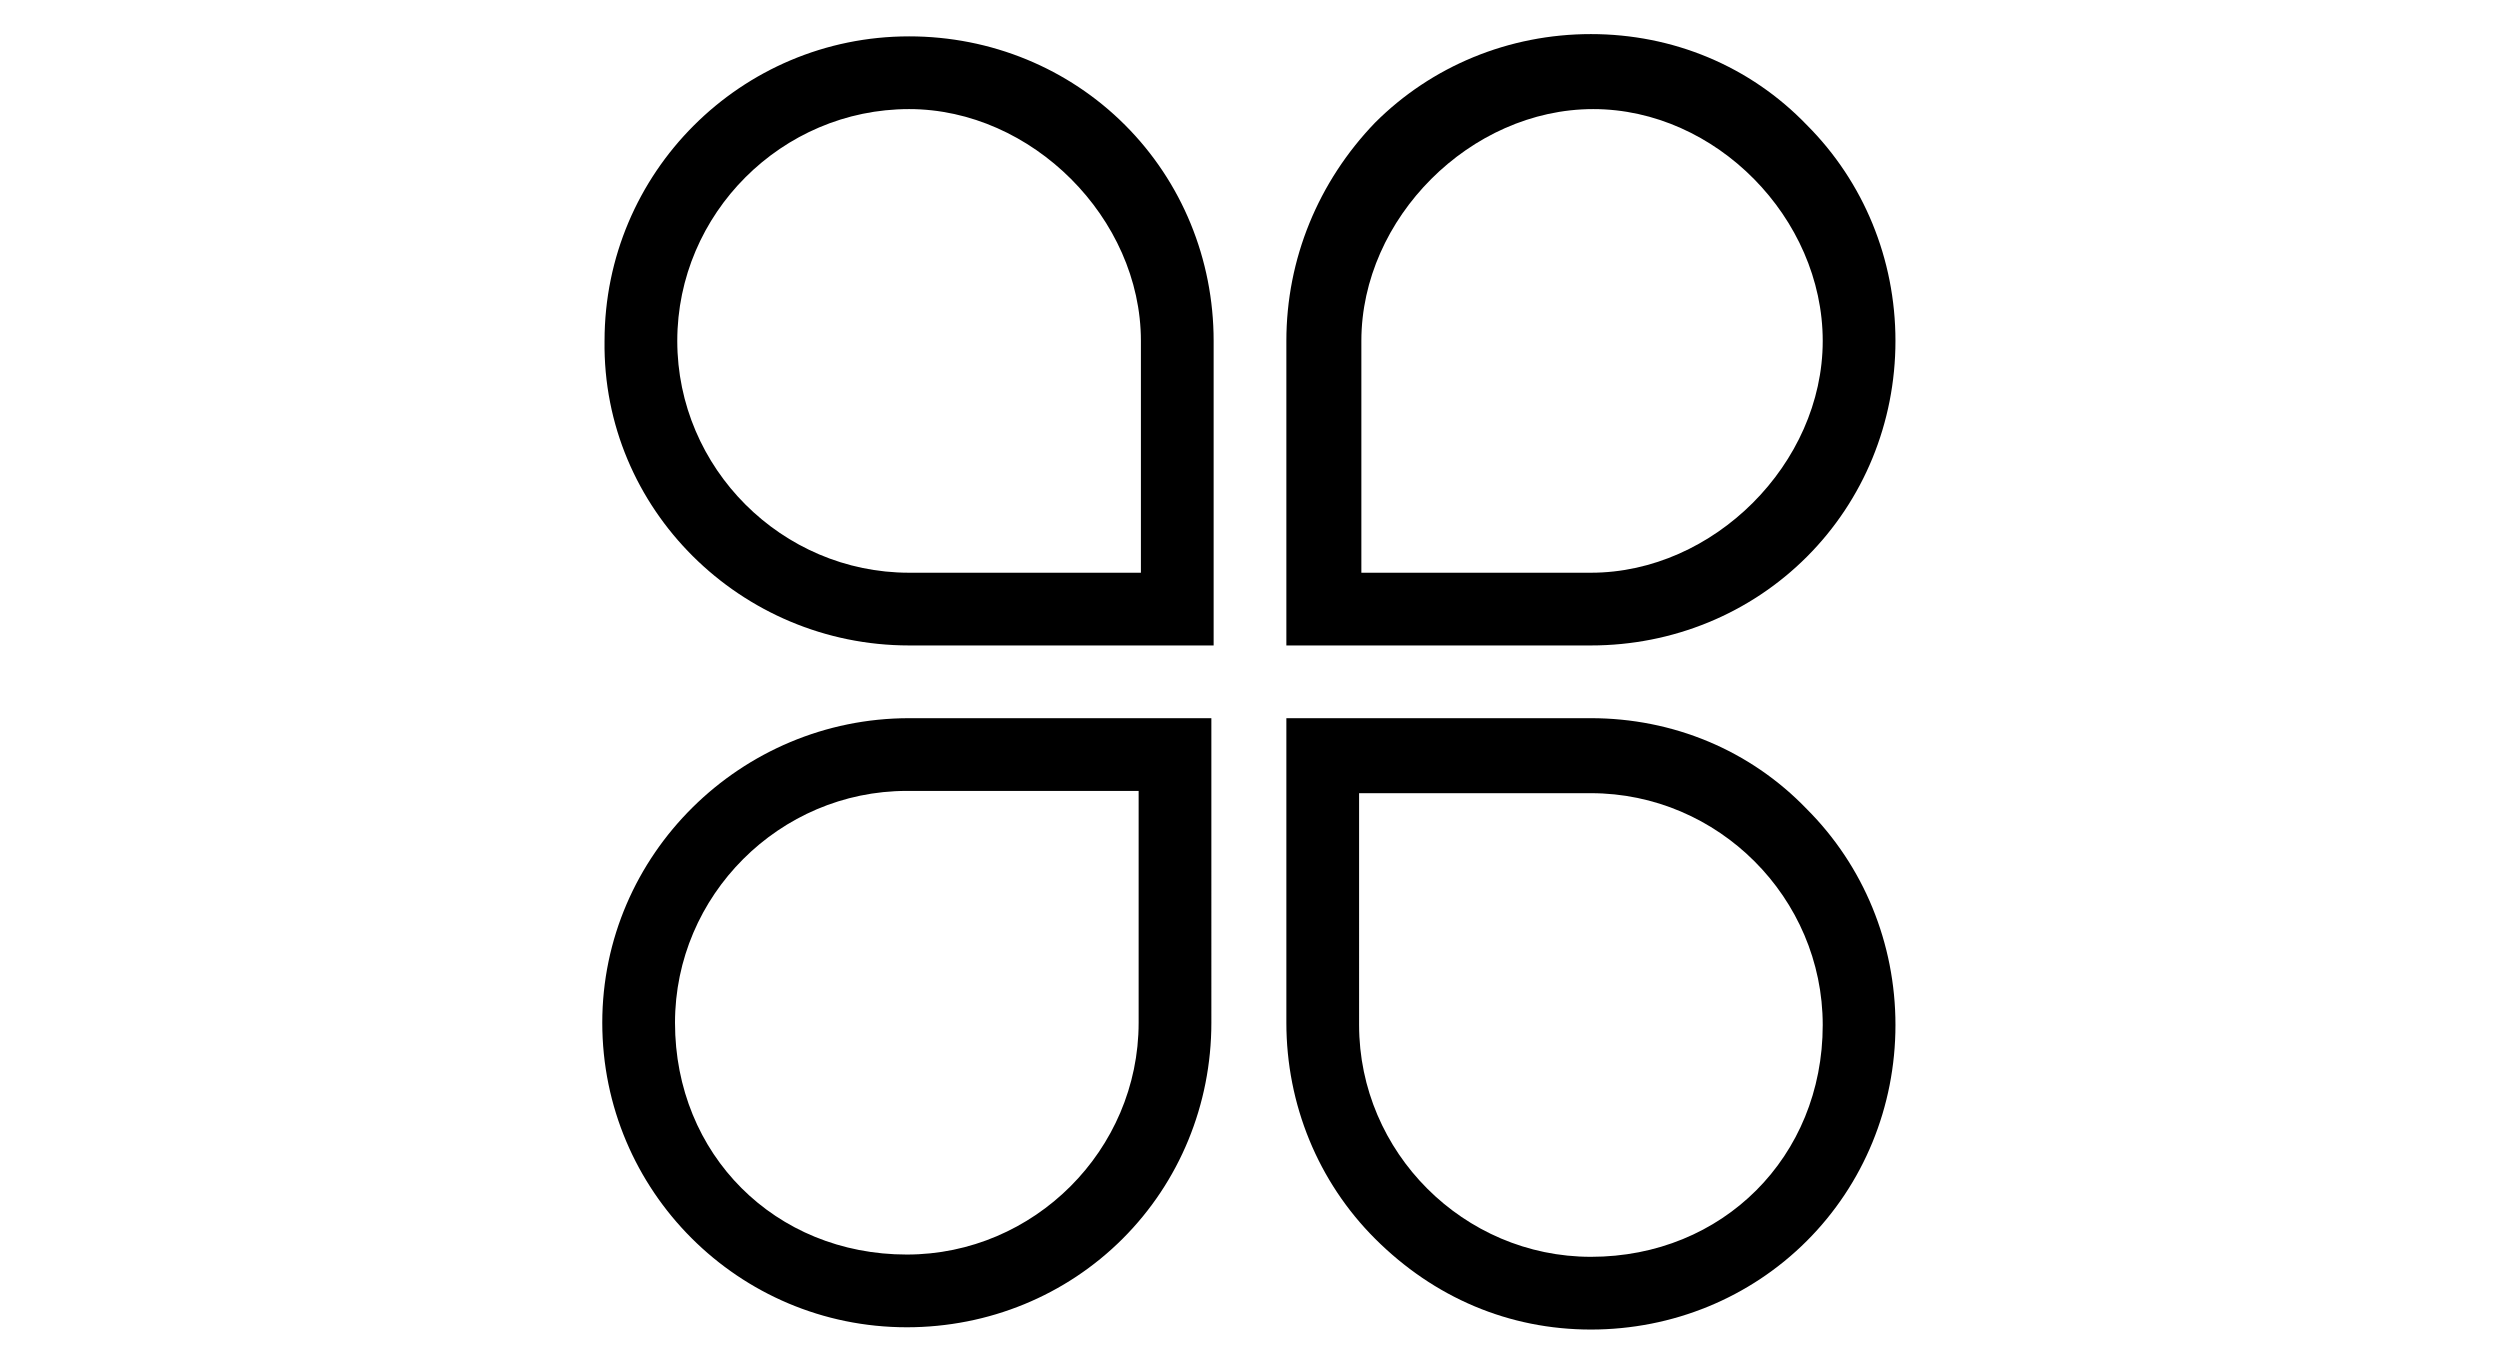 <?xml version="1.0" encoding="utf-8"?>
<!-- Generator: Adobe Illustrator 22.1.0, SVG Export Plug-In . SVG Version: 6.00 Build 0)  -->
<svg version="1.1" id="图层_1" xmlns="http://www.w3.org/2000/svg" xmlns:xlink="http://www.w3.org/1999/xlink" x="0px" y="0px"
	 viewBox="0 0 110 60" style="enable-background:new 0 0 110 60;" xml:space="preserve">
<g>
	<path d="M40,28.4h13.4V15c0-3.6-1.4-7-3.9-9.5c-2.5-2.5-5.9-3.9-9.5-3.9c-7.4,0-13.4,6-13.4,13.4C26.5,22.4,32.6,28.4,40,28.4z
		 M40,4.8c5.4,0,10.2,4.8,10.2,10.2v10.2H40c-5.6,0-10.2-4.6-10.2-10.2C29.8,9.4,34.4,4.8,40,4.8z"/>
	<path d="M79.5,24.5c2.5-2.5,3.9-5.9,3.9-9.5c0-3.6-1.4-7-3.9-9.5C77,2.9,73.6,1.5,70,1.5c-3.6,0-7,1.4-9.5,3.9
		C58,8,56.6,11.4,56.6,15v13.4H70C73.6,28.4,77,27,79.5,24.5z M59.9,15c0-5.4,4.8-10.2,10.2-10.2S80.2,9.6,80.2,15
		c0,5.4-4.8,10.2-10.2,10.2H59.9V15z"/>
	<path d="M26.5,45c0,7.4,6,13.4,13.4,13.4c3.6,0,7-1.4,9.5-3.9c2.5-2.5,3.9-5.9,3.9-9.5V31.6H40C32.6,31.6,26.5,37.6,26.5,45z
		 M50.1,45c0,5.6-4.6,10.2-10.2,10.2c-5.8,0-10.2-4.4-10.2-10.2c0-5.6,4.6-10.2,10.2-10.2h10.2V45z"/>
	<path d="M70,58.5c3.6,0,7-1.4,9.5-3.9c2.5-2.5,3.9-5.9,3.9-9.5c0-3.6-1.4-7-3.9-9.5C77,33,73.6,31.6,70,31.6H56.6V45
		c0,3.6,1.4,7,3.9,9.5C63.1,57.1,66.4,58.5,70,58.5z M59.9,34.9H70c5.6,0,10.2,4.6,10.2,10.2c0,5.8-4.4,10.2-10.2,10.2
		c-5.6,0-10.2-4.6-10.2-10.2V34.9z"/>
</g>
</svg>
